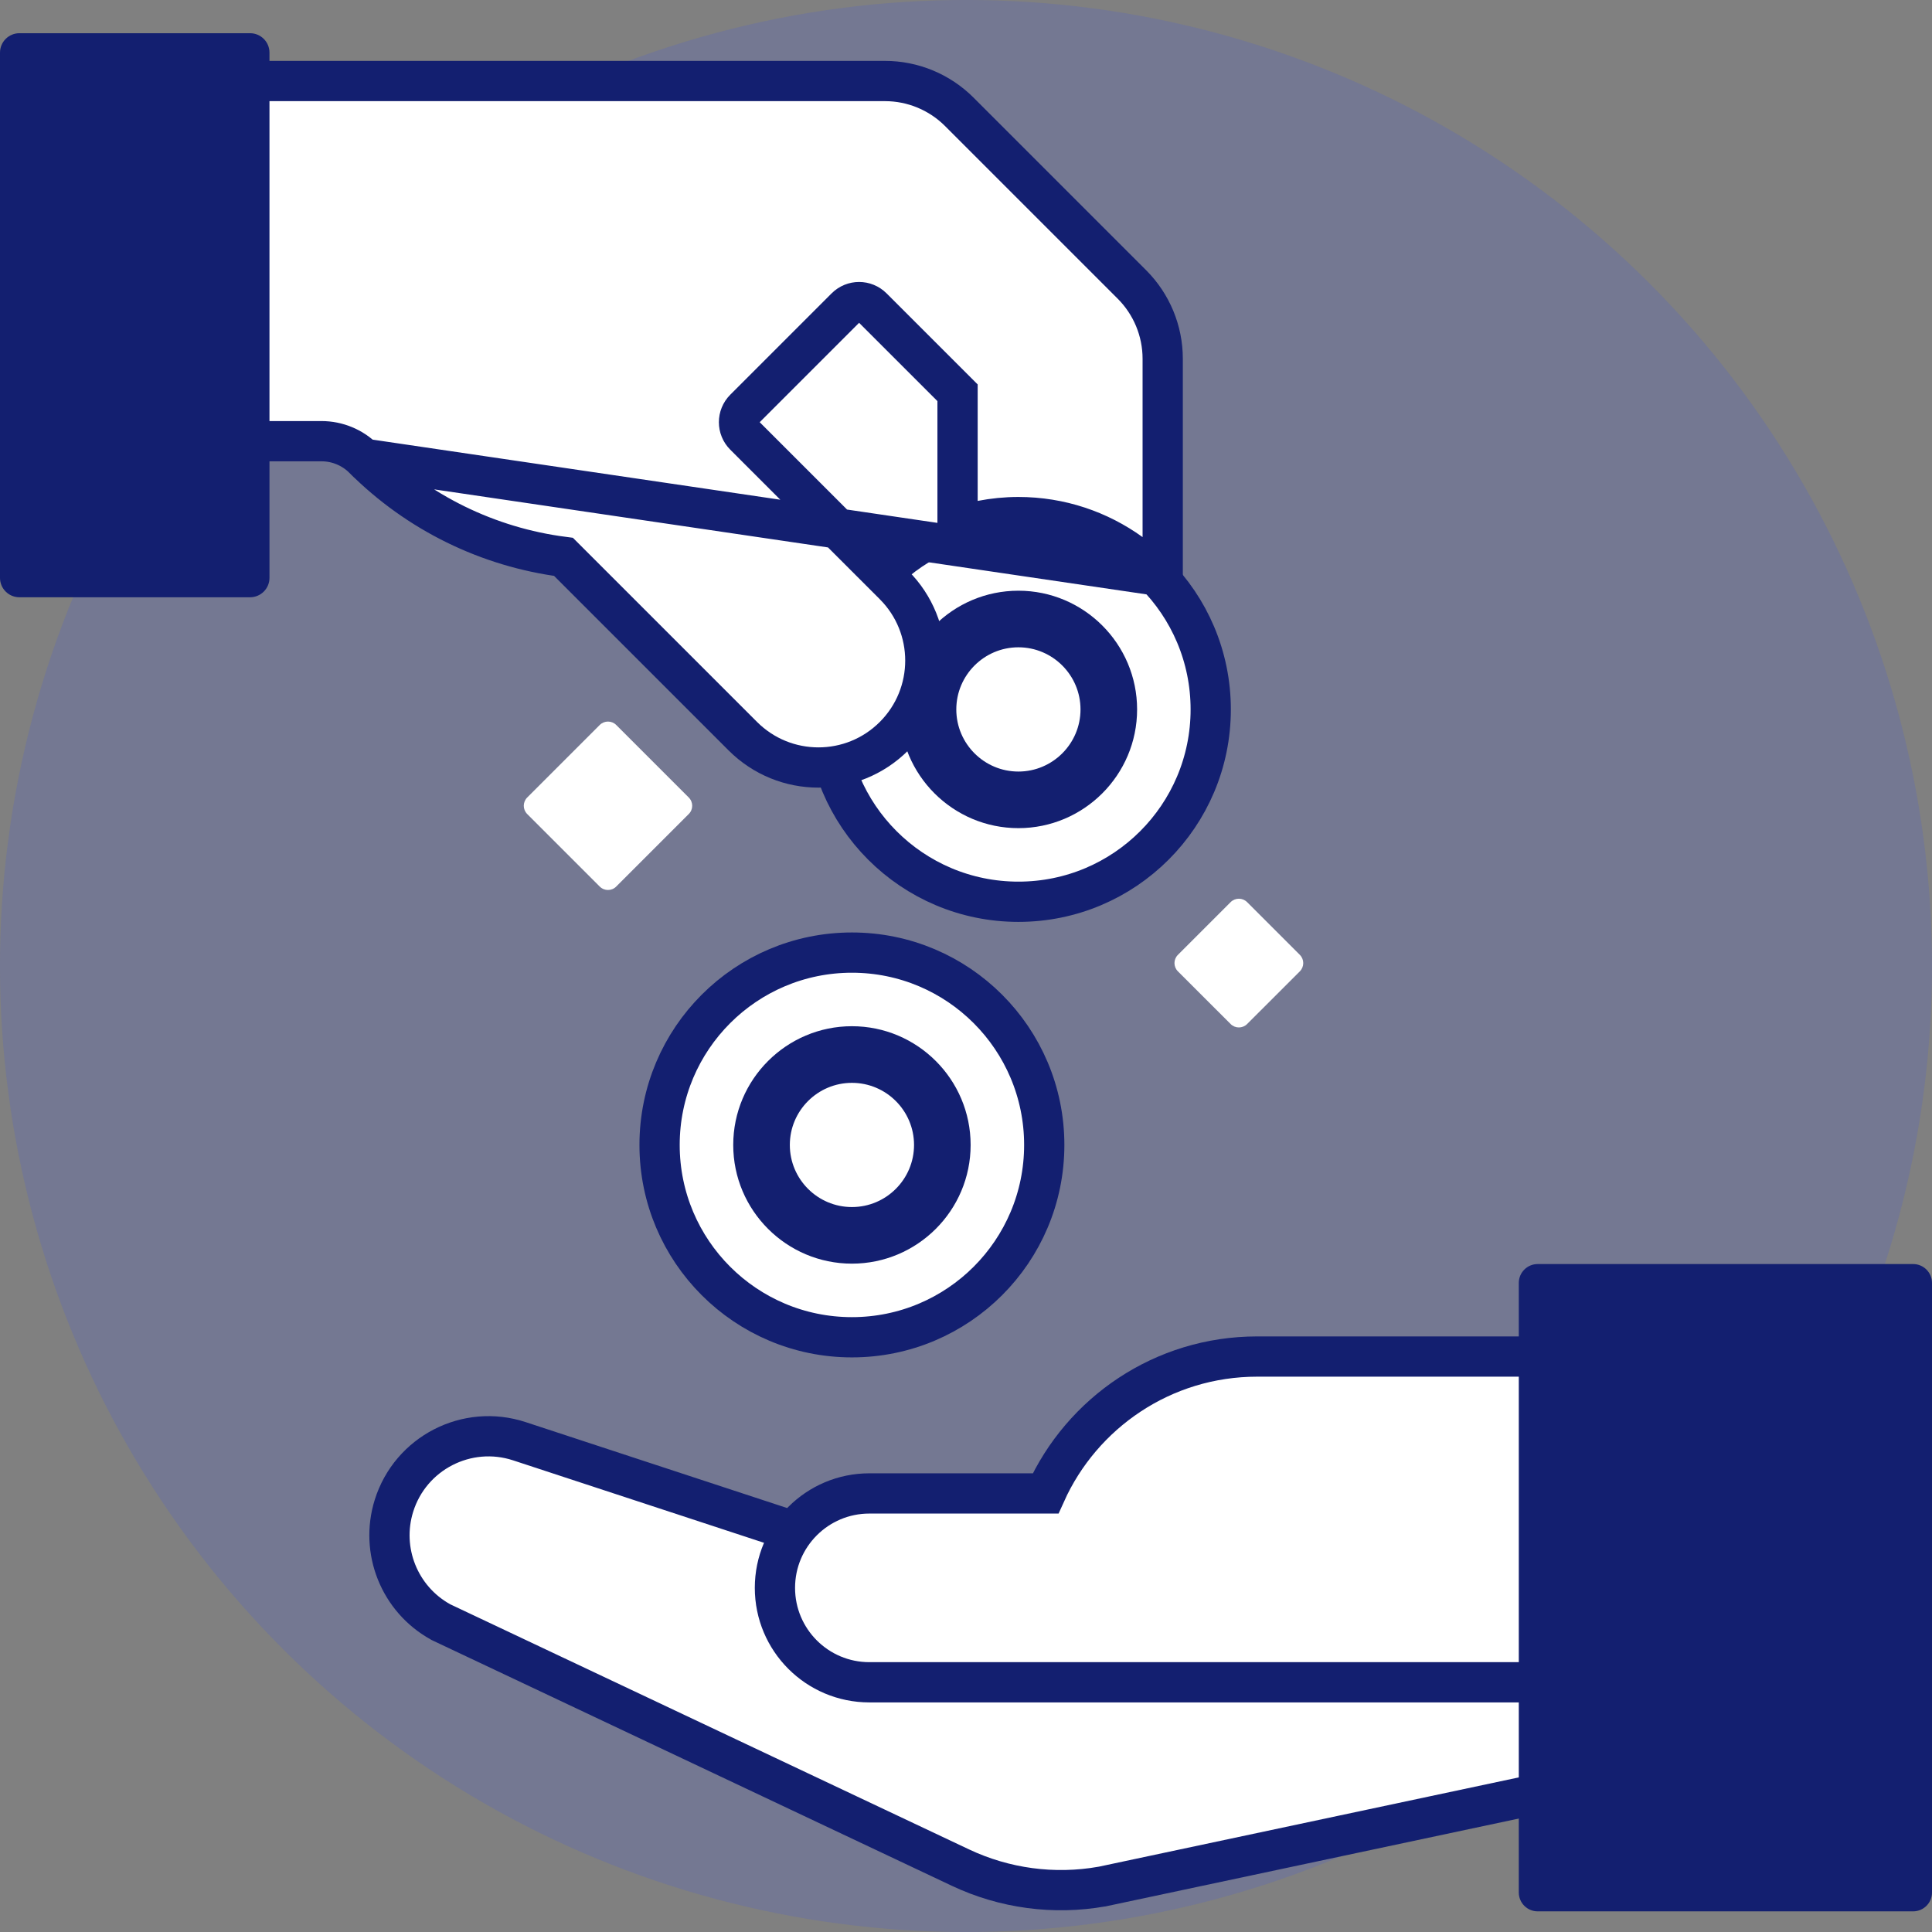 <svg width="48" height="48" viewBox="0 0 48 48" fill="none" xmlns="http://www.w3.org/2000/svg">
<rect x="0" y="0" width="48" height="48" fill="#808080" stroke="none"/>
<g clip-path="url(#clip0_3300_12299)">
<circle cx="24" cy="24" r="24" transform="rotate(-45 24 24)" fill="#304BFC" fill-opacity="0.15"/>
<path d="M20.523 17.626C20.523 20.265 22.662 22.404 25.302 22.404C27.941 22.404 30.08 20.265 30.08 17.626C30.08 14.987 27.941 12.847 25.302 12.847C22.662 12.847 20.523 14.987 20.523 17.626Z" fill="white" stroke="#131F70"/>
<path d="M25.302 19.872C24.061 19.872 23.056 18.866 23.056 17.626C23.056 16.385 24.061 15.379 25.302 15.379C26.543 15.379 27.548 16.385 27.548 17.626C27.548 18.866 26.543 19.872 25.302 19.872Z" fill="white"/>
<path d="M25.302 20.575C26.928 20.575 28.251 19.252 28.251 17.626C28.251 15.999 26.928 14.676 25.302 14.676C23.675 14.676 22.352 15.999 22.352 17.626C22.352 19.252 23.675 20.575 25.302 20.575ZM25.302 16.082C26.153 16.082 26.845 16.775 26.845 17.626C26.845 18.476 26.152 19.169 25.302 19.169C24.451 19.169 23.759 18.476 23.759 17.626C23.759 16.775 24.451 16.082 25.302 16.082Z" fill="#131F70"/>
<path d="M9.788 37.41L9.788 37.41C10.198 36.1 11.6 35.379 12.904 35.807C12.904 35.807 12.904 35.807 12.904 35.807L20.186 38.2L20.734 38.38L20.478 38.897C20.394 39.066 20.347 39.253 20.347 39.45C20.347 40.14 20.909 40.702 21.599 40.702H37.828H38.328V41.202V44.139V44.544L37.932 44.628L27.395 46.868L27.387 46.87L27.378 46.871C26.186 47.082 24.957 46.917 23.862 46.4L10.972 40.31L10.957 40.303L10.943 40.295C9.923 39.729 9.44 38.524 9.788 37.41Z" fill="white" stroke="#131F70"/>
<path d="M22.094 7.222L24.215 9.343C24.324 9.452 24.384 9.597 24.384 9.751V12.427C23.522 12.579 22.733 12.939 22.069 13.455V10.324L19.781 8.036L20.595 7.222C20.795 7.022 21.061 6.912 21.344 6.912C21.627 6.912 21.893 7.022 22.094 7.222Z" fill="#6E7279"/>
<path d="M28.887 14.321V13.344V8.912C28.887 8.221 28.612 7.558 28.124 7.069L23.831 2.776C23.342 2.288 22.679 2.013 21.988 2.013H0.526C-0.04 2.013 -0.5 2.473 -0.5 3.039V9.934C-0.5 10.501 -0.041 10.961 0.526 10.961H7.986C8.38 10.961 8.757 11.117 9.035 11.395L28.887 14.321ZM28.887 14.321L28.094 13.749C27.308 13.182 26.345 12.847 25.302 12.847C24.989 12.847 24.683 12.878 24.385 12.936L23.79 13.052V12.445V9.758L21.673 7.642C21.491 7.46 21.197 7.46 21.015 7.642L18.497 10.16C18.315 10.342 18.315 10.637 18.497 10.819L22.212 14.534C23.249 15.571 23.249 17.253 22.212 18.29C21.175 19.328 19.493 19.328 18.455 18.29L14 13.835C12.131 13.594 10.382 12.742 9.035 11.395L28.887 14.321Z" fill="white" stroke="#131F70"/>
<path d="M0.483 14.839H6.212C6.479 14.839 6.695 14.623 6.695 14.357V1.308C6.695 1.041 6.479 0.825 6.212 0.825H0.483C0.216 0.825 -0 1.041 -0 1.308V14.357C-0 14.623 0.216 14.839 0.483 14.839Z" fill="#131F70"/>
<path d="M37.828 33.703H38.328V34.203V41.296V41.796H37.828H21.599C20.303 41.796 19.253 40.746 19.253 39.45C19.253 38.154 20.303 37.104 21.599 37.104H25.977C26.879 35.1 28.892 33.703 31.233 33.703H37.828Z" fill="white" stroke="#131F70"/>
<path d="M16.387 28.446C16.387 31.085 18.527 33.224 21.166 33.224C23.805 33.224 25.944 31.085 25.944 28.446C25.944 25.807 23.805 23.667 21.166 23.667C18.527 23.667 16.387 25.807 16.387 28.446Z" fill="white" stroke="#131F70"/>
<path d="M18.978 29.015C18.665 27.814 19.385 26.587 20.586 26.275C21.787 25.962 23.014 26.682 23.326 27.883C23.639 29.084 22.919 30.311 21.718 30.623C20.517 30.936 19.291 30.216 18.978 29.015Z" fill="#131F70"/>
<path d="M18.978 29.015C18.666 27.814 19.386 26.587 20.587 26.275C21.787 25.962 23.014 26.682 23.327 27.883C23.639 29.084 22.919 30.311 21.718 30.623C20.518 30.936 19.291 30.216 18.978 29.015Z" fill="white"/>
<path d="M21.166 31.395C22.792 31.395 24.115 30.072 24.115 28.446C24.115 26.819 22.792 25.496 21.166 25.496C19.54 25.496 18.217 26.819 18.217 28.446C18.217 30.072 19.54 31.395 21.166 31.395ZM21.166 26.903C22.017 26.903 22.709 27.595 22.709 28.446C22.709 29.297 22.017 29.989 21.166 29.989C20.315 29.989 19.623 29.297 19.623 28.446C19.623 27.595 20.315 26.903 21.166 26.903Z" fill="#131F70"/>
<path d="M30.984 22.413L32.294 23.723C32.407 23.836 32.407 24.019 32.294 24.133L30.984 25.442C30.871 25.555 30.688 25.555 30.575 25.442L29.265 24.133C29.151 24.019 29.151 23.836 29.265 23.723L30.575 22.413C30.688 22.3 30.871 22.3 30.984 22.413Z" fill="white"/>
<path d="M15.31 18.012L17.112 19.814C17.226 19.928 17.226 20.111 17.112 20.224L15.31 22.026C15.197 22.14 15.014 22.14 14.9 22.026L13.098 20.224C12.985 20.111 12.985 19.928 13.098 19.814L14.9 18.012C15.014 17.899 15.197 17.899 15.31 18.012Z" fill="white"/>
<path d="M37.734 47.018V31.874C37.734 31.615 37.944 31.405 38.203 31.405H47.531C47.79 31.405 48 31.615 48 31.874V47.018C48 47.277 47.79 47.487 47.531 47.487H38.203C37.944 47.487 37.734 47.277 37.734 47.018Z" fill="#131F70"/>
</g>
<defs>
<clipPath id="clip0_3300_12299">
<rect width="48" height="48" fill="white" transform="matrix(-1 0 0 1 48 0)"/>
</clipPath>
</defs>
</svg>
